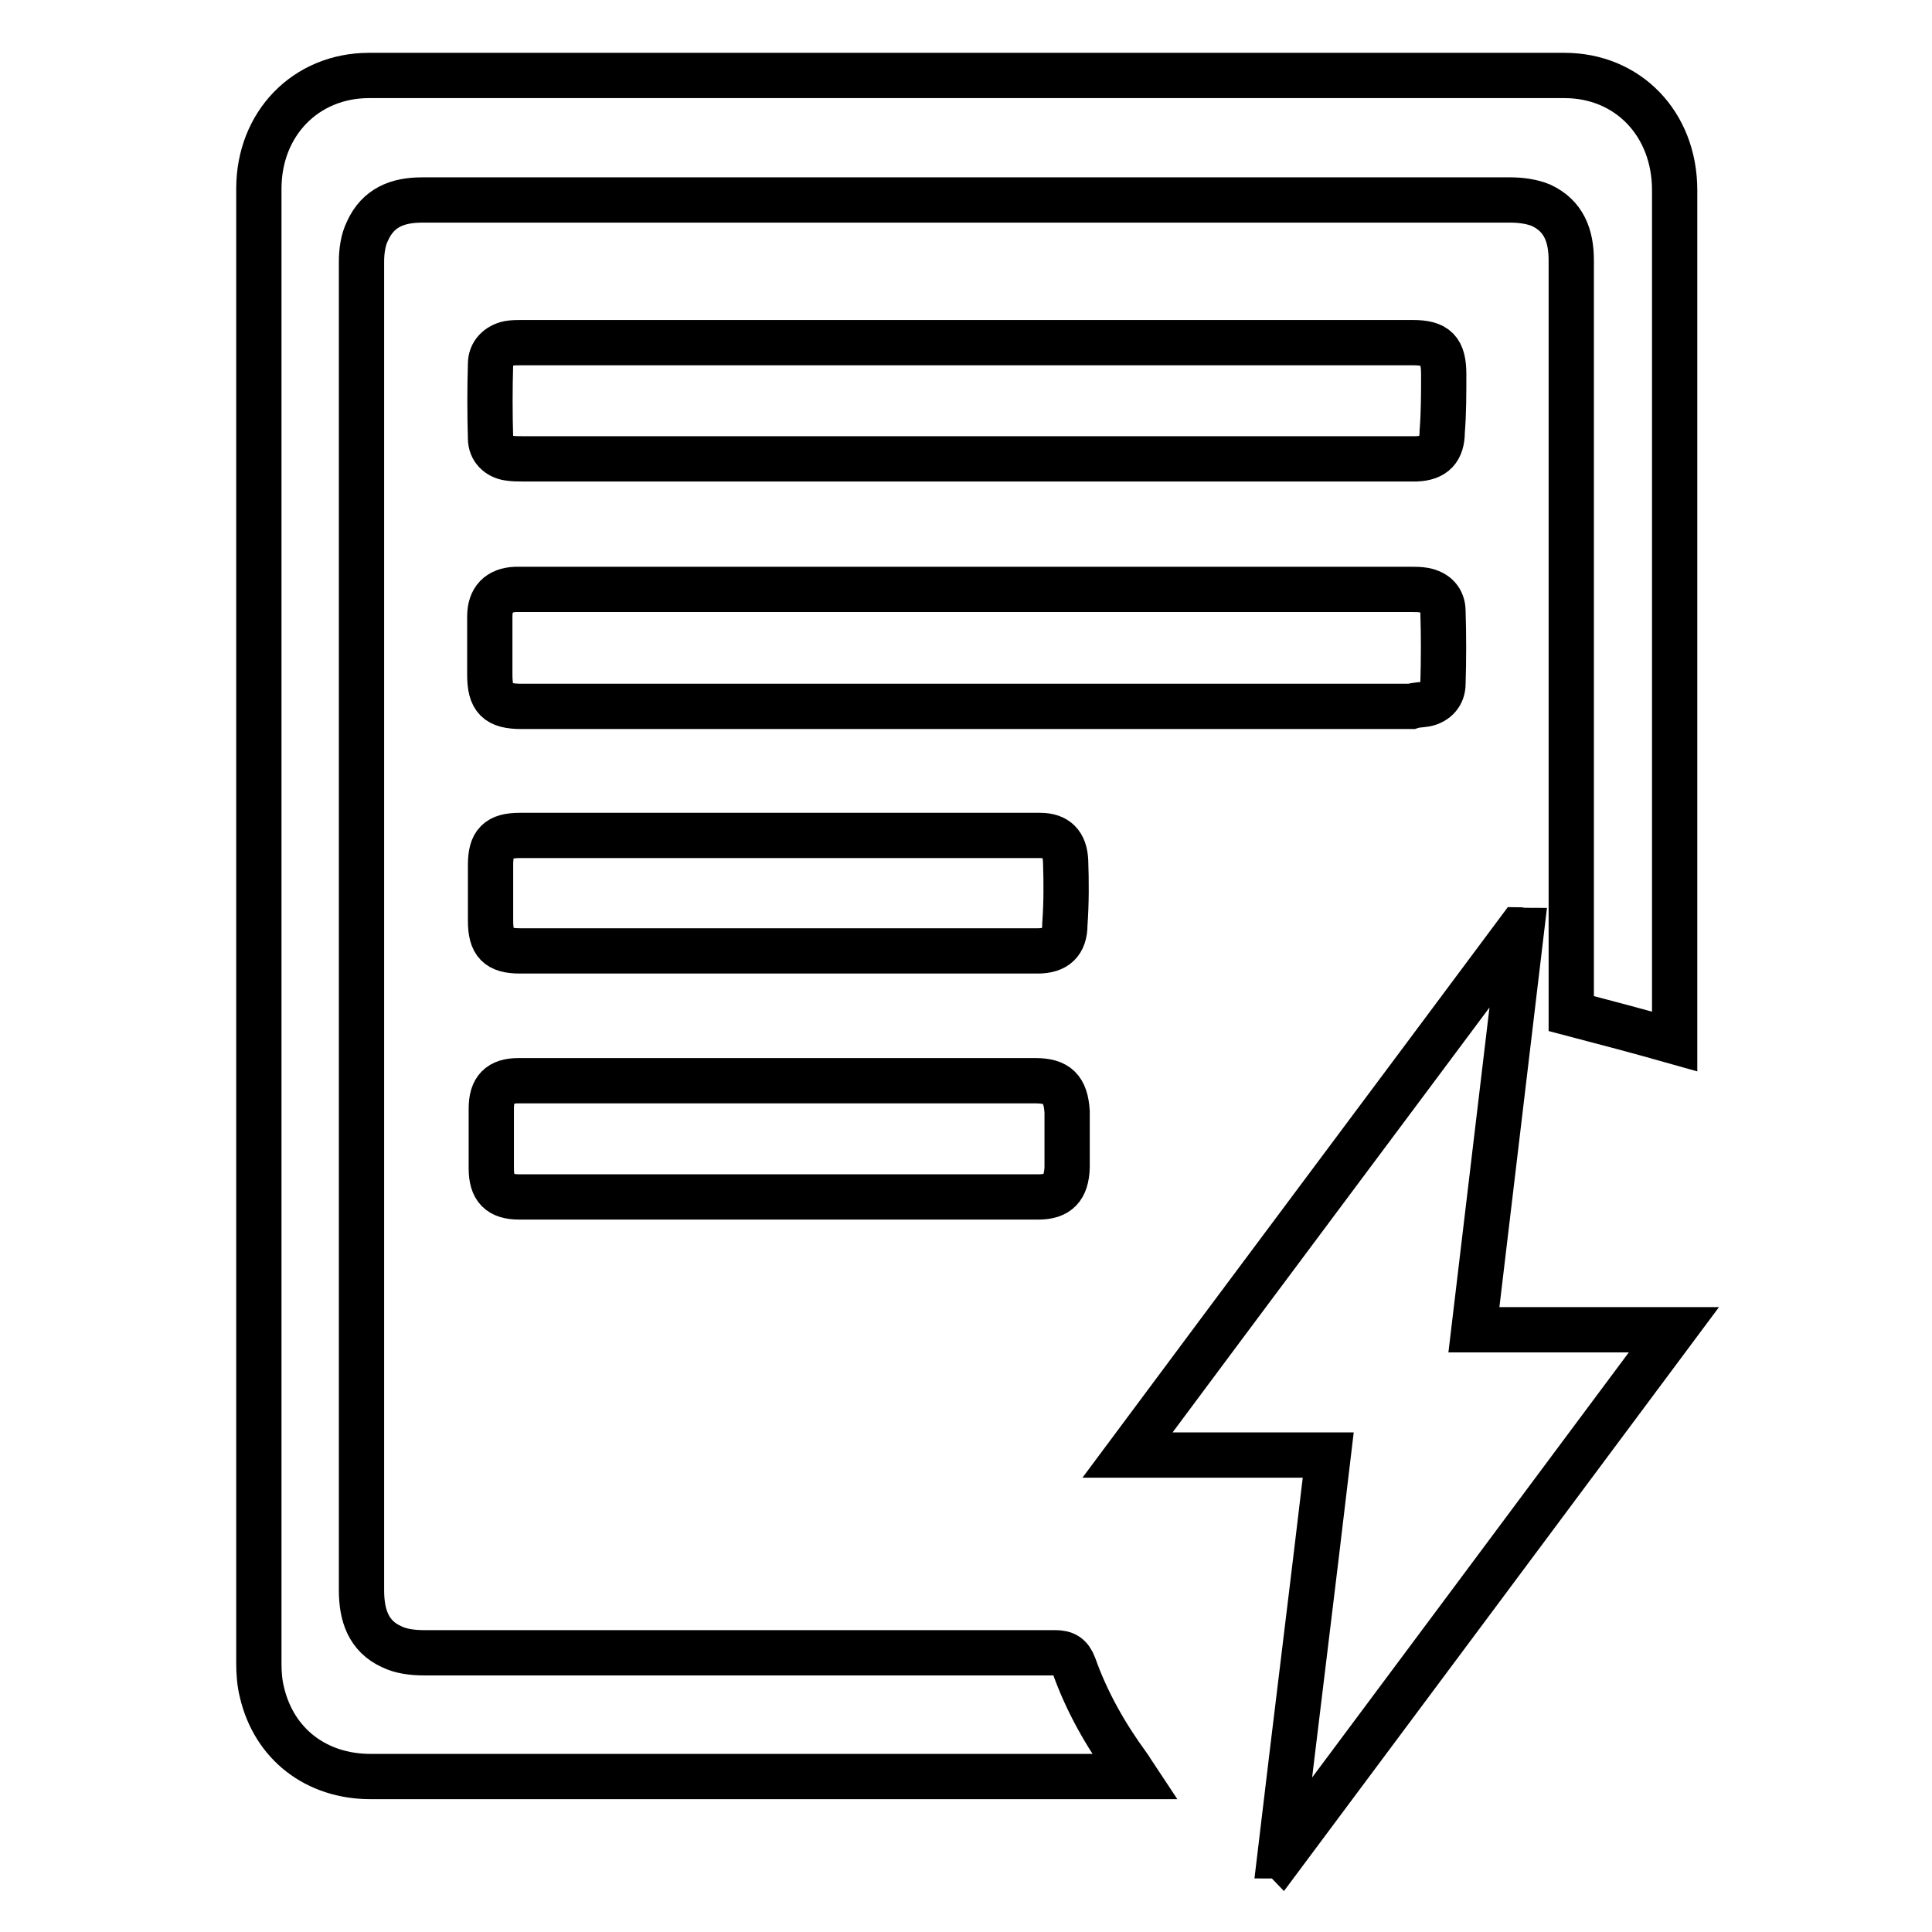 <?xml version="1.0" encoding="utf-8"?>
<!-- Svg Vector Icons : http://www.onlinewebfonts.com/icon -->
<!DOCTYPE svg PUBLIC "-//W3C//DTD SVG 1.1//EN" "http://www.w3.org/Graphics/SVG/1.1/DTD/svg11.dtd">
<svg version="1.1" xmlns="http://www.w3.org/2000/svg" xmlns:xlink="http://www.w3.org/1999/xlink" x="0px" y="0px" viewBox="0 0 256 256" enable-background="new 0 0 256 256" xml:space="preserve">
<g> <path stroke-width="6" fill-opacity="0" stroke="#000000"  d="M142.3,220.7c-0.5-1.3-1.2-1.7-2.5-1.7c-27.9,0-55.8,0-83.7,0c-1.4,0-3-0.2-4.2-0.8c-3.1-1.4-4-4.2-4-7.5 c0-48.5,0-97,0-145.5c0-10.2,0-20.4,0-30.5c0-1.4,0.2-2.9,0.8-4.1c1.4-3.1,4-4.1,7.2-4.1c34.3,0,68.5,0,102.8,0 c13.8,0,27.6,0,41.5,0c1.3,0,2.8,0.2,4,0.7c3,1.4,4,4,4,7.3c0,32.8,0,65.6,0,98.3v1.5c4.6,1.2,9.1,2.4,13.7,3.7V53.9 c0-9.6,0-19.1,0-28.7c0-8.8-6.2-15.2-14.6-15.2c-52.8,0-105.6,0-158.4,0c-8.4,0-14.6,6.4-14.6,15c0,65.1,0,130.2,0,195.4 c0,1.3,0.1,2.6,0.4,3.8c1.6,6.9,7.2,11.2,14.4,11.2c33.3,0,66.6,0,99.8,0h1.5c-0.4-0.6-0.6-1-0.9-1.4 C146.5,229.9,144,225.5,142.3,220.7z M195.3,176.2c2.1-17.7,4.2-35.3,6.3-52.9c-0.1,0-0.2-0.1-0.3-0.1 c-17.2,23.1-34.5,46.2-51.9,69.6H176c-2.1,17.8-4.3,35.4-6.4,53.1c0.1,0,0.2,0.1,0.2,0.1c17.3-23.2,34.5-46.3,52-69.8H195.3z  M191.3,49.6c0-3.2-1-4.2-4.1-4.2h-59.1c-19.7,0-39.3,0-59,0c-0.6,0-1.1,0-1.7,0.1c-1.4,0.3-2.4,1.3-2.4,2.7 c-0.1,3.3-0.1,6.6,0,9.9c0,1.4,1,2.4,2.4,2.6c0.6,0.1,1.3,0.1,1.9,0.1c39.1,0,78.3,0,117.4,0c0.3,0,0.7,0,1,0 c2.3-0.1,3.4-1.2,3.4-3.6C191.3,54.7,191.3,52.2,191.3,49.6z M188.9,93.3c1.4-0.3,2.3-1.3,2.3-2.7c0.1-3.2,0.1-6.4,0-9.6 c0-1.5-0.9-2.5-2.5-2.8c-0.6-0.1-1.2-0.1-1.8-0.1c-39.2,0-78.5,0-117.7,0c-0.3,0-0.6,0-0.9,0c-2.2,0.1-3.4,1.3-3.4,3.6 c0,2.6,0,5.1,0,7.7c0,3.2,1,4.2,4.2,4.2c19.7,0,39.3,0,59,0c19.6,0,39.2,0,58.9,0C187.6,93.4,188.3,93.4,188.9,93.3z M137.2,143.2 c-11.3,0-22.7,0-34,0c-11.5,0-23,0-34.5,0c-2.5,0-3.6,1.1-3.6,3.7c0,2.6,0,5.3,0,7.9c0,2.7,1.1,3.8,3.7,3.8c22.9,0,45.9,0,68.8,0 c2.6,0,3.7-1.2,3.8-3.9c0-2.5,0-4.9,0-7.4C141.2,144.3,140.1,143.2,137.2,143.2z M141.2,114.1c-0.1-2.3-1.2-3.4-3.4-3.4 c-0.4,0-0.9,0-1.3,0H78.4c-3.2,0-6.4,0-9.5,0c-2.9,0-3.9,1-3.9,3.9c0,2.5,0,4.9,0,7.4c0,3,1,4,3.9,4h34.1c11.5,0,23,0,34.5,0 c2.4,0,3.6-1.1,3.6-3.5C141.3,119.7,141.3,116.9,141.2,114.1z"/></g>
</svg>